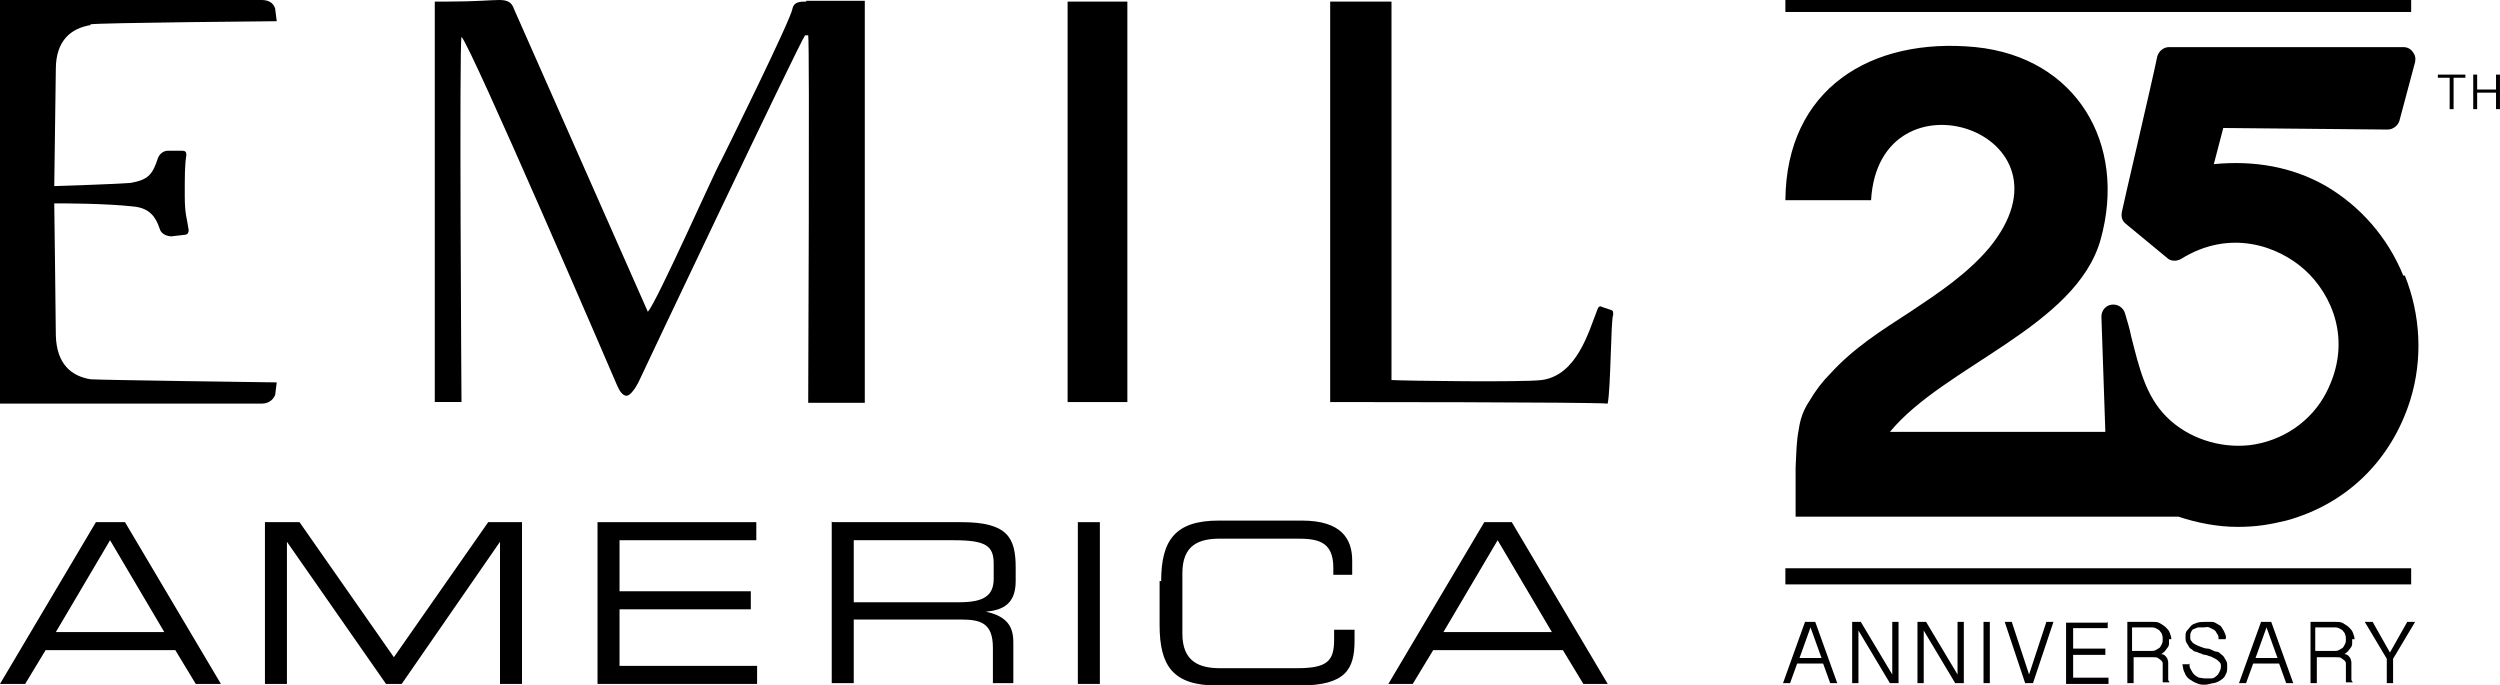<svg width="124" height="34" viewBox="0 0 124 34" fill="none" xmlns="http://www.w3.org/2000/svg">
<g clip-path="url(#clip0_7683_1907)">
<path d="M5.459 26.795L8.15 31.352H2.769L5.459 26.795ZM4.757 25.899L0 33.922H1.248L2.262 32.248H8.696L9.709 33.922H10.957L6.2 25.899H4.835H4.757Z" fill="black"/>
<path d="M24.215 25.899L19.536 32.598L14.856 25.899H13.141V33.922H14.232V26.873L19.146 33.922H19.925L24.8 26.873V33.922H25.892V25.899H24.215Z" fill="black"/>
<path d="M29.637 25.899V33.922H37.552V33.027H30.729V30.222H37.24V29.327H30.729V26.795H37.513V25.899H29.637Z" fill="black"/>
<path d="M47.571 29.872C48.78 29.872 49.287 29.56 49.287 28.703V27.963C49.287 27.068 48.897 26.795 47.298 26.795H42.346V29.872H47.532H47.571ZM41.293 25.899H47.688C49.989 25.899 50.378 26.678 50.378 28.158V28.82C50.378 29.95 49.755 30.261 48.897 30.339C49.989 30.573 50.261 31.118 50.261 31.858V33.883H49.248V32.131C49.248 30.884 48.624 30.729 47.649 30.729H42.346V33.883H41.254V25.86L41.293 25.899Z" fill="black"/>
<path d="M54.553 25.899H53.461V33.922H54.553V25.899Z" fill="black"/>
<path d="M57.594 28.82C57.594 26.795 58.295 25.821 60.44 25.821H64.573C66.562 25.821 67.069 26.756 67.069 27.808V28.509H66.133V28.158C66.133 26.795 65.275 26.717 64.3 26.717H60.518C59.465 26.717 58.646 27.029 58.646 28.431V31.43C58.646 32.832 59.504 33.143 60.518 33.143H64.3C65.782 33.143 66.172 32.832 66.172 31.741V31.235H67.186V31.78C67.186 33.221 66.718 34 64.457 34H60.362C58.178 34 57.516 33.026 57.516 31.001V28.82H57.594Z" fill="black"/>
<path d="M74.283 26.795L76.974 31.352H71.593L74.283 26.795ZM73.621 25.899L68.863 33.922H70.072L71.086 32.248H77.52L78.534 33.922H79.743L74.985 25.899H73.621Z" fill="black"/>
<path d="M4.484 1.207C4.835 1.129 13.726 1.052 13.726 1.052L13.648 0.428C13.57 0.156 13.336 0 12.985 0C12.634 0 0.273 0 0 0V2.57V20.018C0.273 20.018 12.673 20.018 12.985 20.018C13.297 20.018 13.531 19.863 13.648 19.59L13.726 18.967C13.726 18.967 4.835 18.85 4.484 18.811C3.548 18.655 2.808 18.071 2.769 16.63C2.769 16.085 2.691 10.087 2.691 10.087C3.158 10.087 5.225 10.087 6.629 10.243C7.409 10.321 7.721 10.749 7.916 11.333C7.994 11.645 8.345 11.723 8.501 11.723L9.164 11.645C9.28 11.645 9.358 11.567 9.358 11.411C9.28 10.827 9.164 10.671 9.164 9.698C9.164 8.724 9.164 8.179 9.242 7.711C9.242 7.595 9.242 7.478 9.047 7.478H8.306C8.189 7.478 7.955 7.556 7.838 7.828C7.565 8.685 7.331 8.919 6.473 9.074C6.122 9.113 2.925 9.23 2.691 9.23C2.691 9.23 2.769 3.7 2.769 3.427C2.769 1.986 3.548 1.402 4.484 1.246" fill="black"/>
<path d="M40.009 0.078C39.697 0.078 39.385 0.078 39.307 0.428C39.229 0.974 35.953 7.595 35.758 7.984C35.524 8.334 32.561 15.033 32.132 15.462L25.503 0.467C25.386 0.117 25.191 0 24.762 0C24.333 0 23.631 0.078 22.227 0.078C20.824 0.078 21.76 0.078 21.565 0.078V19.94H22.89C22.89 19.94 22.773 2.22 22.89 1.83C23.319 2.181 30.533 18.928 30.611 19.123C30.728 19.395 30.884 19.629 31.079 19.629C31.274 19.629 31.547 19.201 31.664 18.967C31.781 18.694 39.658 2.103 39.931 1.753H40.087C40.165 2.025 40.087 19.979 40.087 19.979C40.438 19.979 40.867 19.979 41.451 19.979C42.036 19.979 42.543 19.979 42.894 19.979V0.039C42.309 0.039 41.412 0.039 39.97 0.039" fill="black"/>
<path d="M79.936 15.384L79.468 15.228C79.351 15.15 79.273 15.228 79.234 15.345C78.805 16.436 78.221 18.616 76.466 18.85C75.53 18.967 69.642 18.889 69.018 18.85C69.018 17.721 69.018 0.078 69.018 0.078C68.628 0.078 66.328 0.078 65.977 0.078V19.941C65.977 19.941 78.962 19.941 79.741 20.019C79.897 19.279 79.897 15.812 80.014 15.618C80.014 15.462 80.014 15.423 79.936 15.384Z" fill="black"/>
<path d="M52.953 0.078V19.941C53.343 19.941 55.527 19.941 55.917 19.941V0.078C55.566 0.078 53.304 0.078 52.953 0.078Z" fill="black"/>
<path d="M88.555 28.586H119.594M88.555 0.194H119.594" stroke="black" stroke-width="0.8" stroke-miterlimit="10"/>
<path d="M119.204 13.67C118.424 11.762 117.059 10.204 115.304 9.191C113.706 8.296 111.873 7.945 109.806 8.14L110.274 6.348L118.424 6.426C118.697 6.426 118.931 6.232 119.009 5.998L119.789 3.077C119.828 2.882 119.789 2.726 119.672 2.571C119.555 2.415 119.399 2.337 119.204 2.337H108.013H107.584C107.311 2.337 107.077 2.532 106.999 2.804C106.765 3.973 105.244 10.438 105.244 10.516C105.205 10.749 105.244 10.944 105.439 11.1C105.439 11.1 106.999 12.385 107.467 12.774C107.662 12.969 107.935 12.969 108.169 12.852C110.586 11.334 113.004 12.19 114.33 13.398C115.655 14.605 116.708 16.903 115.382 19.473C114.641 20.914 113.199 21.888 111.561 22.083C110.079 22.238 108.519 21.732 107.467 20.681C106.414 19.629 106.102 18.227 105.712 16.708C105.634 16.319 105.517 15.929 105.4 15.54C105.322 15.267 105.049 15.072 104.737 15.111C104.425 15.15 104.23 15.423 104.23 15.695L104.425 21.421H93.741C96.431 18.149 102.982 16.202 104.191 11.879C105.517 7.127 102.982 2.843 97.991 2.337C92.805 1.831 88.594 4.401 88.555 9.931H92.805C93.195 3.194 103.411 6.543 98.654 12.307C97.562 13.592 96.159 14.527 94.755 15.462C93.312 16.396 91.947 17.253 90.777 18.539C90.387 18.928 90.036 19.395 89.763 19.863C89.451 20.33 89.296 20.759 89.218 21.304C89.101 21.888 89.101 22.433 89.062 23.212C89.062 23.368 89.062 25.627 89.062 25.627H108.052C108.987 25.938 110.001 26.133 110.976 26.133C111.951 26.133 112.575 26.016 113.394 25.822C116.396 25.004 118.619 22.823 119.555 19.824C120.179 17.799 120.062 15.618 119.282 13.67H119.204Z" fill="black"/>
<path d="M90.036 30.846L91.128 33.883H90.777L90.426 32.91H89.139L88.788 33.883H88.438L89.529 30.846H89.958H90.036ZM89.802 31.118L89.256 32.637H90.348L89.802 31.118Z" fill="black"/>
<path d="M92.296 30.846L93.856 33.455V30.846H94.168V33.883H93.739L92.179 31.274V33.883H91.867V30.846H92.296Z" fill="black"/>
<path d="M95.534 30.846L97.094 33.455V30.846H97.406V33.883H96.977L95.417 31.274V33.883H95.106V30.846H95.534Z" fill="black"/>
<path d="M98.695 30.846V33.883H98.383V30.846H98.695Z" fill="black"/>
<path d="M100.642 33.455L101.5 30.846H101.851L100.837 33.883H100.447L99.434 30.846H99.784L100.642 33.455Z" fill="black"/>
<path d="M104.543 30.846V31.157H102.828V32.17H104.426V32.481H102.828V33.611H104.582V33.922H102.477V30.885H104.504L104.543 30.846Z" fill="black"/>
<path d="M107.582 31.703C107.582 31.78 107.582 31.858 107.582 31.936C107.582 32.014 107.543 32.092 107.504 32.131C107.465 32.17 107.426 32.248 107.387 32.287C107.348 32.326 107.27 32.404 107.192 32.443C107.27 32.443 107.348 32.481 107.387 32.52C107.426 32.559 107.465 32.598 107.504 32.676C107.504 32.715 107.543 32.793 107.543 32.832C107.543 32.91 107.543 32.949 107.543 33.027V33.494C107.543 33.572 107.543 33.611 107.543 33.689C107.543 33.767 107.582 33.806 107.621 33.845H107.27C107.27 33.845 107.27 33.806 107.27 33.767C107.27 33.728 107.27 33.689 107.27 33.689V33.611C107.27 33.611 107.27 33.572 107.27 33.533V33.066C107.27 32.988 107.27 32.949 107.27 32.91C107.27 32.832 107.231 32.793 107.192 32.754C107.153 32.715 107.075 32.676 107.036 32.637C106.997 32.598 106.88 32.598 106.763 32.598H105.828V33.883H105.516V30.846H106.763C106.919 30.846 107.036 30.846 107.153 30.924C107.27 31.002 107.348 31.04 107.426 31.118C107.504 31.196 107.582 31.274 107.621 31.391C107.66 31.508 107.699 31.586 107.699 31.703H107.582ZM105.75 32.287H106.685C106.763 32.287 106.841 32.287 106.919 32.248C106.997 32.209 107.036 32.17 107.114 32.131C107.153 32.092 107.192 32.014 107.231 31.936C107.27 31.858 107.27 31.78 107.27 31.703C107.27 31.625 107.27 31.547 107.231 31.469C107.231 31.391 107.153 31.352 107.114 31.274C107.075 31.235 106.997 31.196 106.919 31.157C106.841 31.118 106.763 31.118 106.685 31.118H105.75V32.287Z" fill="black"/>
<path d="M108.597 32.91C108.597 33.027 108.597 33.105 108.675 33.221C108.714 33.299 108.753 33.377 108.831 33.455C108.909 33.533 108.987 33.572 109.065 33.611C109.143 33.611 109.26 33.65 109.377 33.65C109.494 33.65 109.572 33.65 109.689 33.65C109.806 33.65 109.884 33.572 109.923 33.533C110.001 33.494 110.04 33.416 110.079 33.338C110.118 33.26 110.157 33.182 110.157 33.066C110.157 32.949 110.157 32.91 110.079 32.832C110.001 32.754 109.962 32.715 109.884 32.676C109.806 32.637 109.728 32.598 109.65 32.559C109.572 32.559 109.455 32.481 109.377 32.481C109.299 32.481 109.221 32.443 109.143 32.404C109.065 32.404 108.987 32.326 108.909 32.326C108.831 32.326 108.753 32.248 108.714 32.209C108.636 32.17 108.597 32.131 108.558 32.053C108.519 31.975 108.48 31.936 108.441 31.858C108.402 31.78 108.402 31.703 108.402 31.586C108.402 31.469 108.402 31.352 108.48 31.274C108.558 31.196 108.597 31.118 108.675 31.04C108.753 30.962 108.87 30.924 108.987 30.885C109.104 30.846 109.26 30.846 109.377 30.846C109.494 30.846 109.611 30.846 109.728 30.846C109.845 30.846 109.923 30.924 110.001 30.962C110.079 31.002 110.157 31.04 110.196 31.118C110.235 31.196 110.274 31.235 110.313 31.313C110.352 31.391 110.352 31.43 110.391 31.508C110.43 31.586 110.391 31.664 110.391 31.703H110.04C110.04 31.586 110.04 31.508 109.962 31.43C109.923 31.352 109.884 31.274 109.806 31.235C109.728 31.196 109.65 31.157 109.572 31.118C109.494 31.079 109.416 31.118 109.299 31.118C109.182 31.118 109.143 31.118 109.065 31.118C108.987 31.118 108.909 31.157 108.831 31.196C108.753 31.196 108.714 31.274 108.675 31.352C108.636 31.43 108.636 31.469 108.636 31.586C108.636 31.703 108.636 31.741 108.714 31.819C108.753 31.897 108.831 31.936 108.909 31.975C108.987 32.014 109.065 32.053 109.182 32.092C109.299 32.131 109.377 32.17 109.494 32.17C109.572 32.17 109.65 32.209 109.728 32.248C109.806 32.287 109.884 32.326 109.962 32.326C110.04 32.326 110.118 32.404 110.157 32.443C110.196 32.481 110.274 32.52 110.313 32.598C110.352 32.676 110.391 32.715 110.43 32.793C110.469 32.871 110.469 32.949 110.469 33.066C110.469 33.221 110.469 33.338 110.391 33.455C110.352 33.572 110.274 33.65 110.157 33.728C110.04 33.806 109.962 33.845 109.806 33.883C109.689 33.883 109.533 33.961 109.377 33.961C109.221 33.961 109.104 33.961 108.948 33.883C108.831 33.845 108.714 33.767 108.597 33.689C108.48 33.611 108.402 33.494 108.363 33.377C108.285 33.26 108.285 33.105 108.246 32.949H108.558L108.597 32.91Z" fill="black"/>
<path d="M112.653 30.846L113.745 33.883H113.394L113.043 32.91H111.757L111.406 33.883H111.055L112.147 30.846H112.575H112.653ZM112.419 31.118L111.874 32.637H112.965L112.419 31.118Z" fill="black"/>
<path d="M116.668 31.703C116.668 31.78 116.668 31.858 116.668 31.936C116.668 32.014 116.629 32.092 116.59 32.131C116.551 32.17 116.512 32.248 116.473 32.287C116.434 32.326 116.356 32.404 116.278 32.443C116.356 32.443 116.434 32.481 116.473 32.52C116.512 32.559 116.551 32.598 116.59 32.676C116.59 32.715 116.629 32.793 116.629 32.832C116.629 32.91 116.629 32.949 116.629 33.027V33.494C116.629 33.572 116.629 33.611 116.629 33.689C116.629 33.767 116.668 33.806 116.707 33.845H116.356C116.356 33.845 116.356 33.806 116.356 33.767C116.356 33.728 116.356 33.689 116.356 33.689V33.611C116.356 33.611 116.356 33.572 116.356 33.533V33.066C116.356 32.988 116.356 32.949 116.356 32.91C116.356 32.832 116.317 32.793 116.278 32.754C116.239 32.715 116.161 32.676 116.122 32.637C116.083 32.598 115.966 32.598 115.849 32.598H114.914V33.883H114.602V30.846H115.849C116.005 30.846 116.122 30.846 116.239 30.924C116.356 31.002 116.434 31.04 116.512 31.118C116.59 31.196 116.668 31.274 116.707 31.391C116.746 31.508 116.785 31.586 116.785 31.703H116.668ZM114.836 32.287H115.771C115.849 32.287 115.927 32.287 116.005 32.248C116.083 32.209 116.122 32.17 116.2 32.131C116.239 32.092 116.278 32.014 116.317 31.936C116.356 31.858 116.356 31.78 116.356 31.703C116.356 31.625 116.356 31.547 116.317 31.469C116.317 31.391 116.239 31.352 116.2 31.274C116.161 31.235 116.083 31.196 116.005 31.157C115.927 31.118 115.849 31.118 115.771 31.118H114.836V32.287Z" fill="black"/>
<path d="M118.541 32.365L119.399 30.846H119.789L118.697 32.676V33.883H118.385V32.676L117.293 30.846H117.683L118.541 32.365Z" fill="black"/>
<path d="M122.283 3.7V3.856H121.698V5.414H121.503V3.856H120.918V3.7H122.244H122.283Z" fill="black"/>
<path d="M122.867 3.7V4.44H123.803V3.7H123.998V5.414H123.803V4.596H122.867V5.414H122.672V3.7H122.867Z" fill="black"/>
</g>
<defs>
<clipPath id="clip0_7683_1907">
<rect width="124" height="34" fill="white"/>
</clipPath>
</defs>
</svg>

